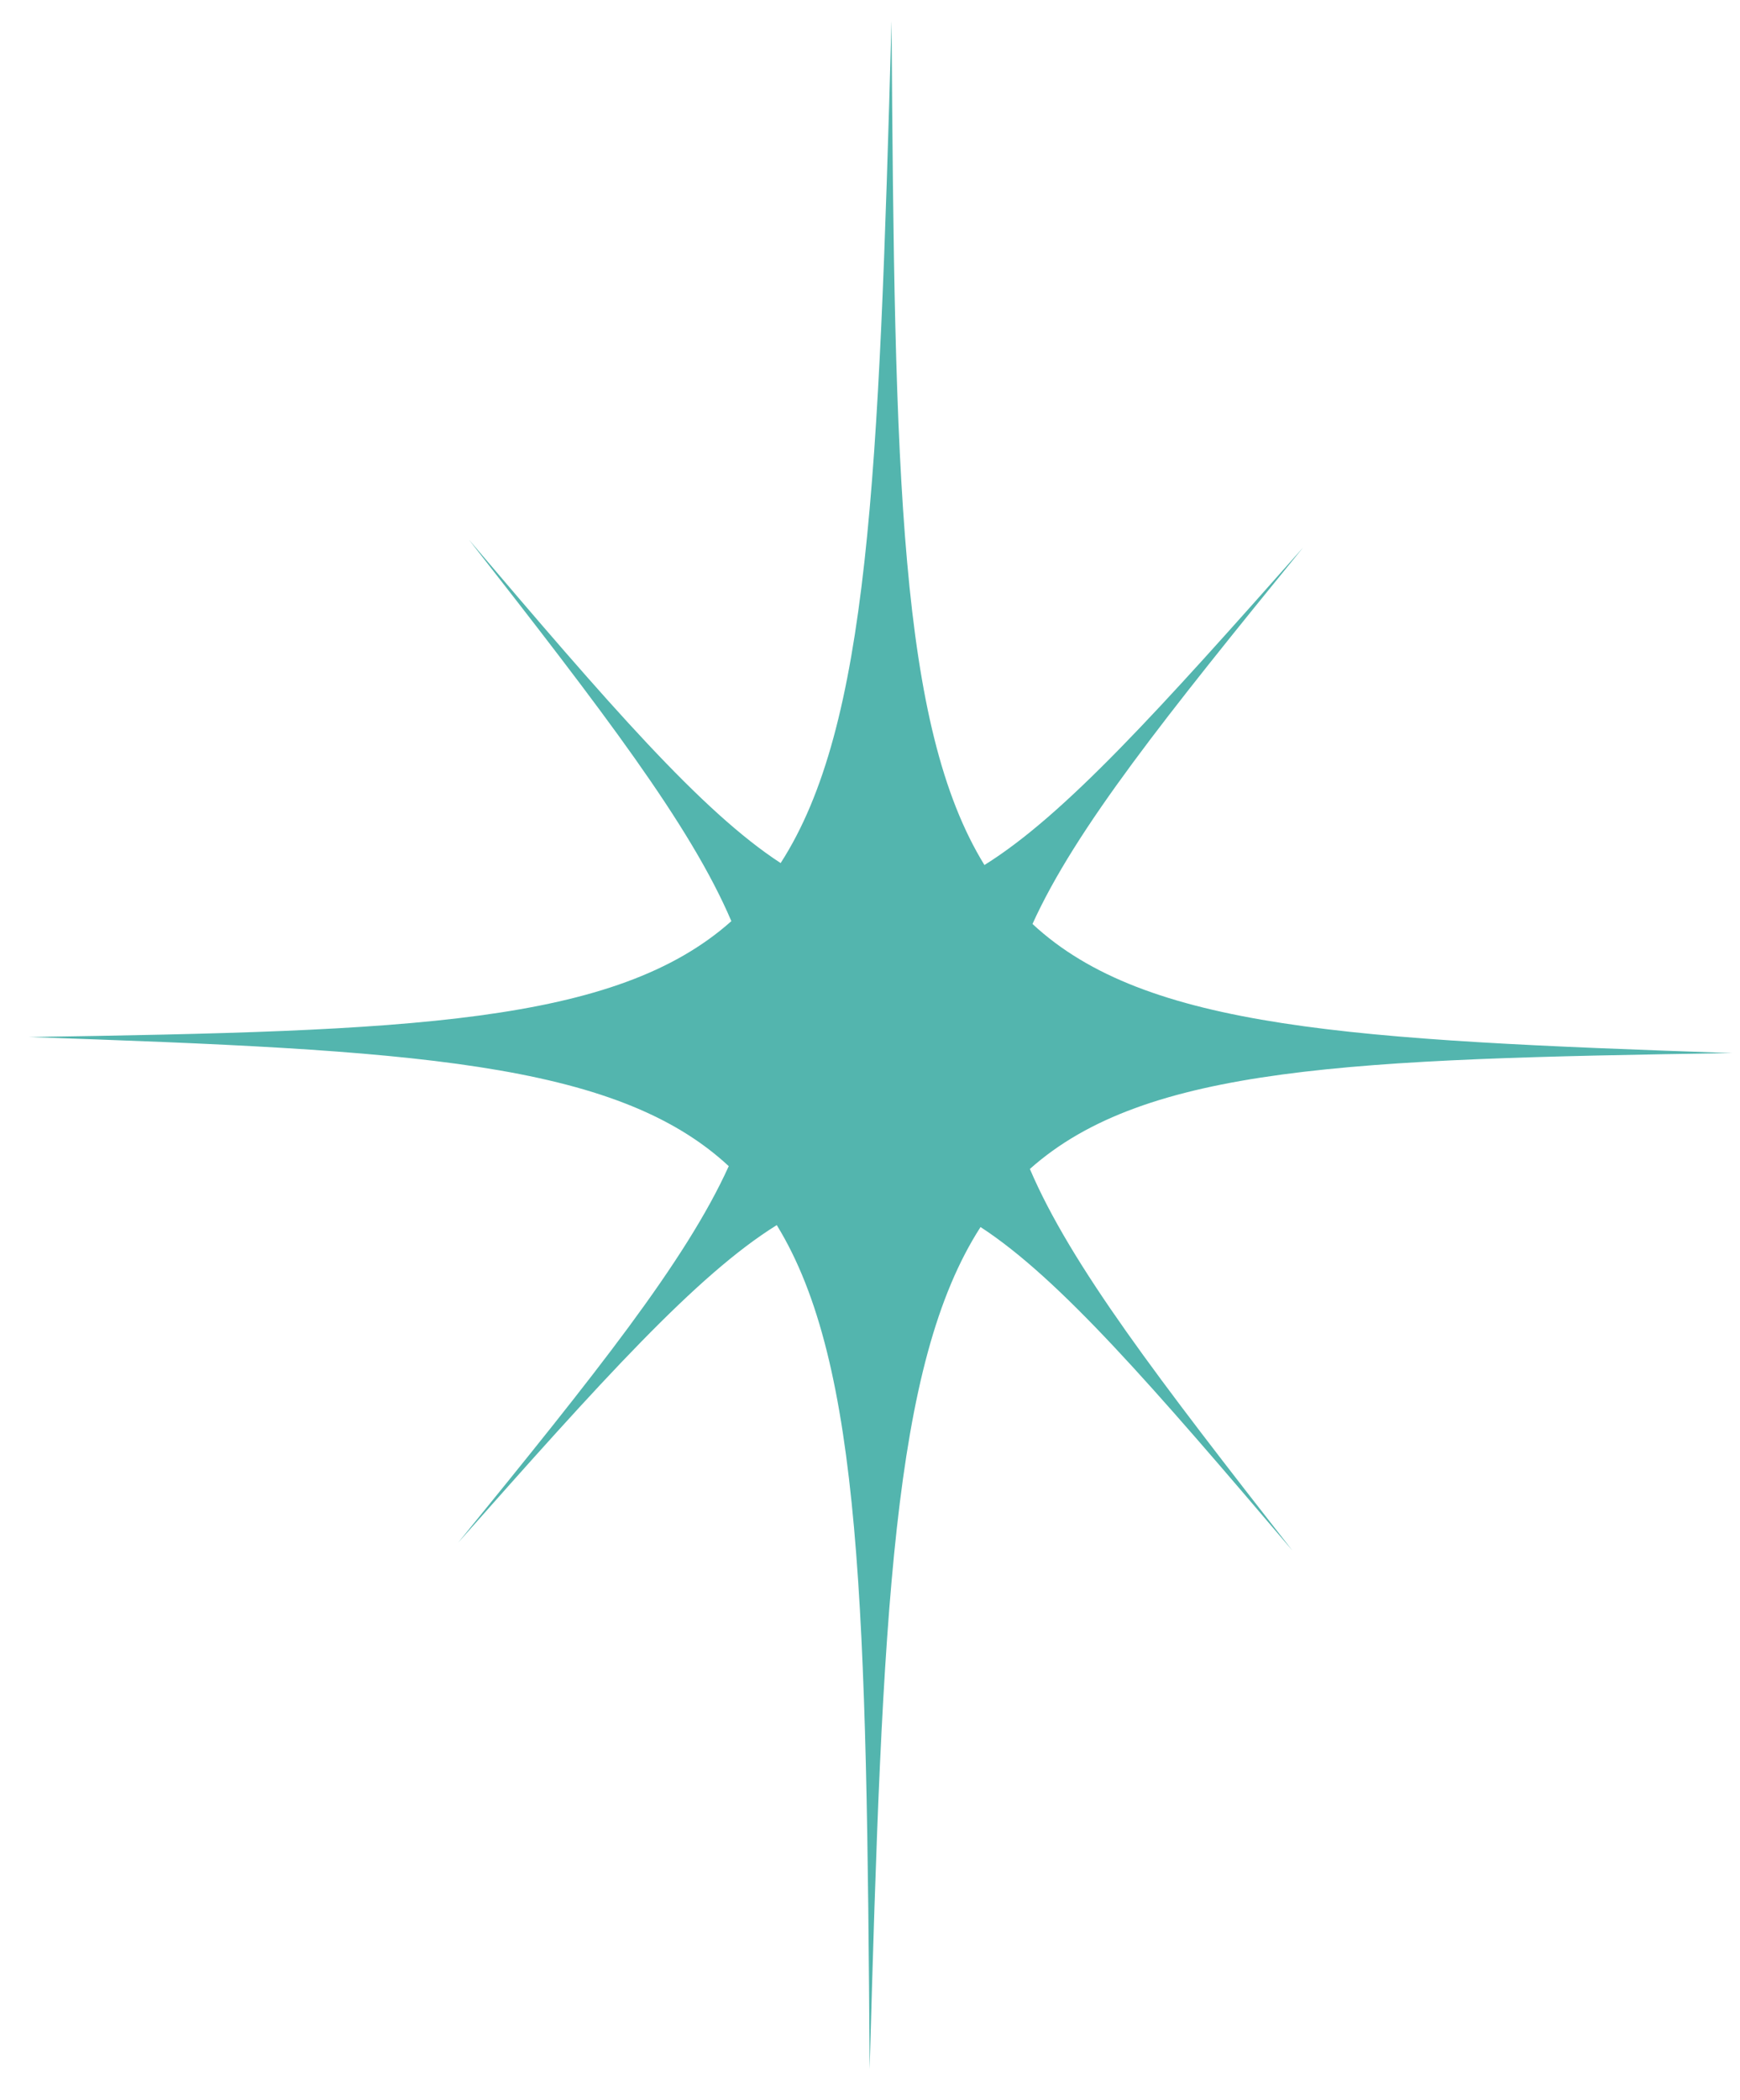 <?xml version="1.0" encoding="UTF-8"?> <svg xmlns="http://www.w3.org/2000/svg" width="34" height="41" viewBox="0 0 34 41" fill="none"><path d="M15.178 23.921C16.844 26.629 16.934 31.485 16.993 40.401C17.243 31.488 17.437 26.632 19.16 23.959C20.705 24.964 22.524 27.067 25.253 30.275C22.64 26.933 20.926 24.704 20.124 22.825C22.385 20.81 26.427 20.677 33.848 20.562C26.431 20.307 22.39 20.099 20.175 18.041C21.019 16.18 22.779 13.984 25.463 10.69C22.667 13.846 20.803 15.917 19.236 16.89C17.57 14.183 17.48 9.326 17.421 0.41C17.172 9.323 16.978 14.179 15.254 16.852C13.709 15.848 11.89 13.745 9.162 10.536C11.775 13.878 13.489 16.107 14.291 17.986C12.029 20.001 7.987 20.134 0.565 20.249C7.983 20.504 12.024 20.712 14.24 22.77C13.396 24.631 11.636 26.827 8.952 30.122C11.748 26.965 13.612 24.893 15.178 23.921Z" fill="#53B5AE"></path></svg> 